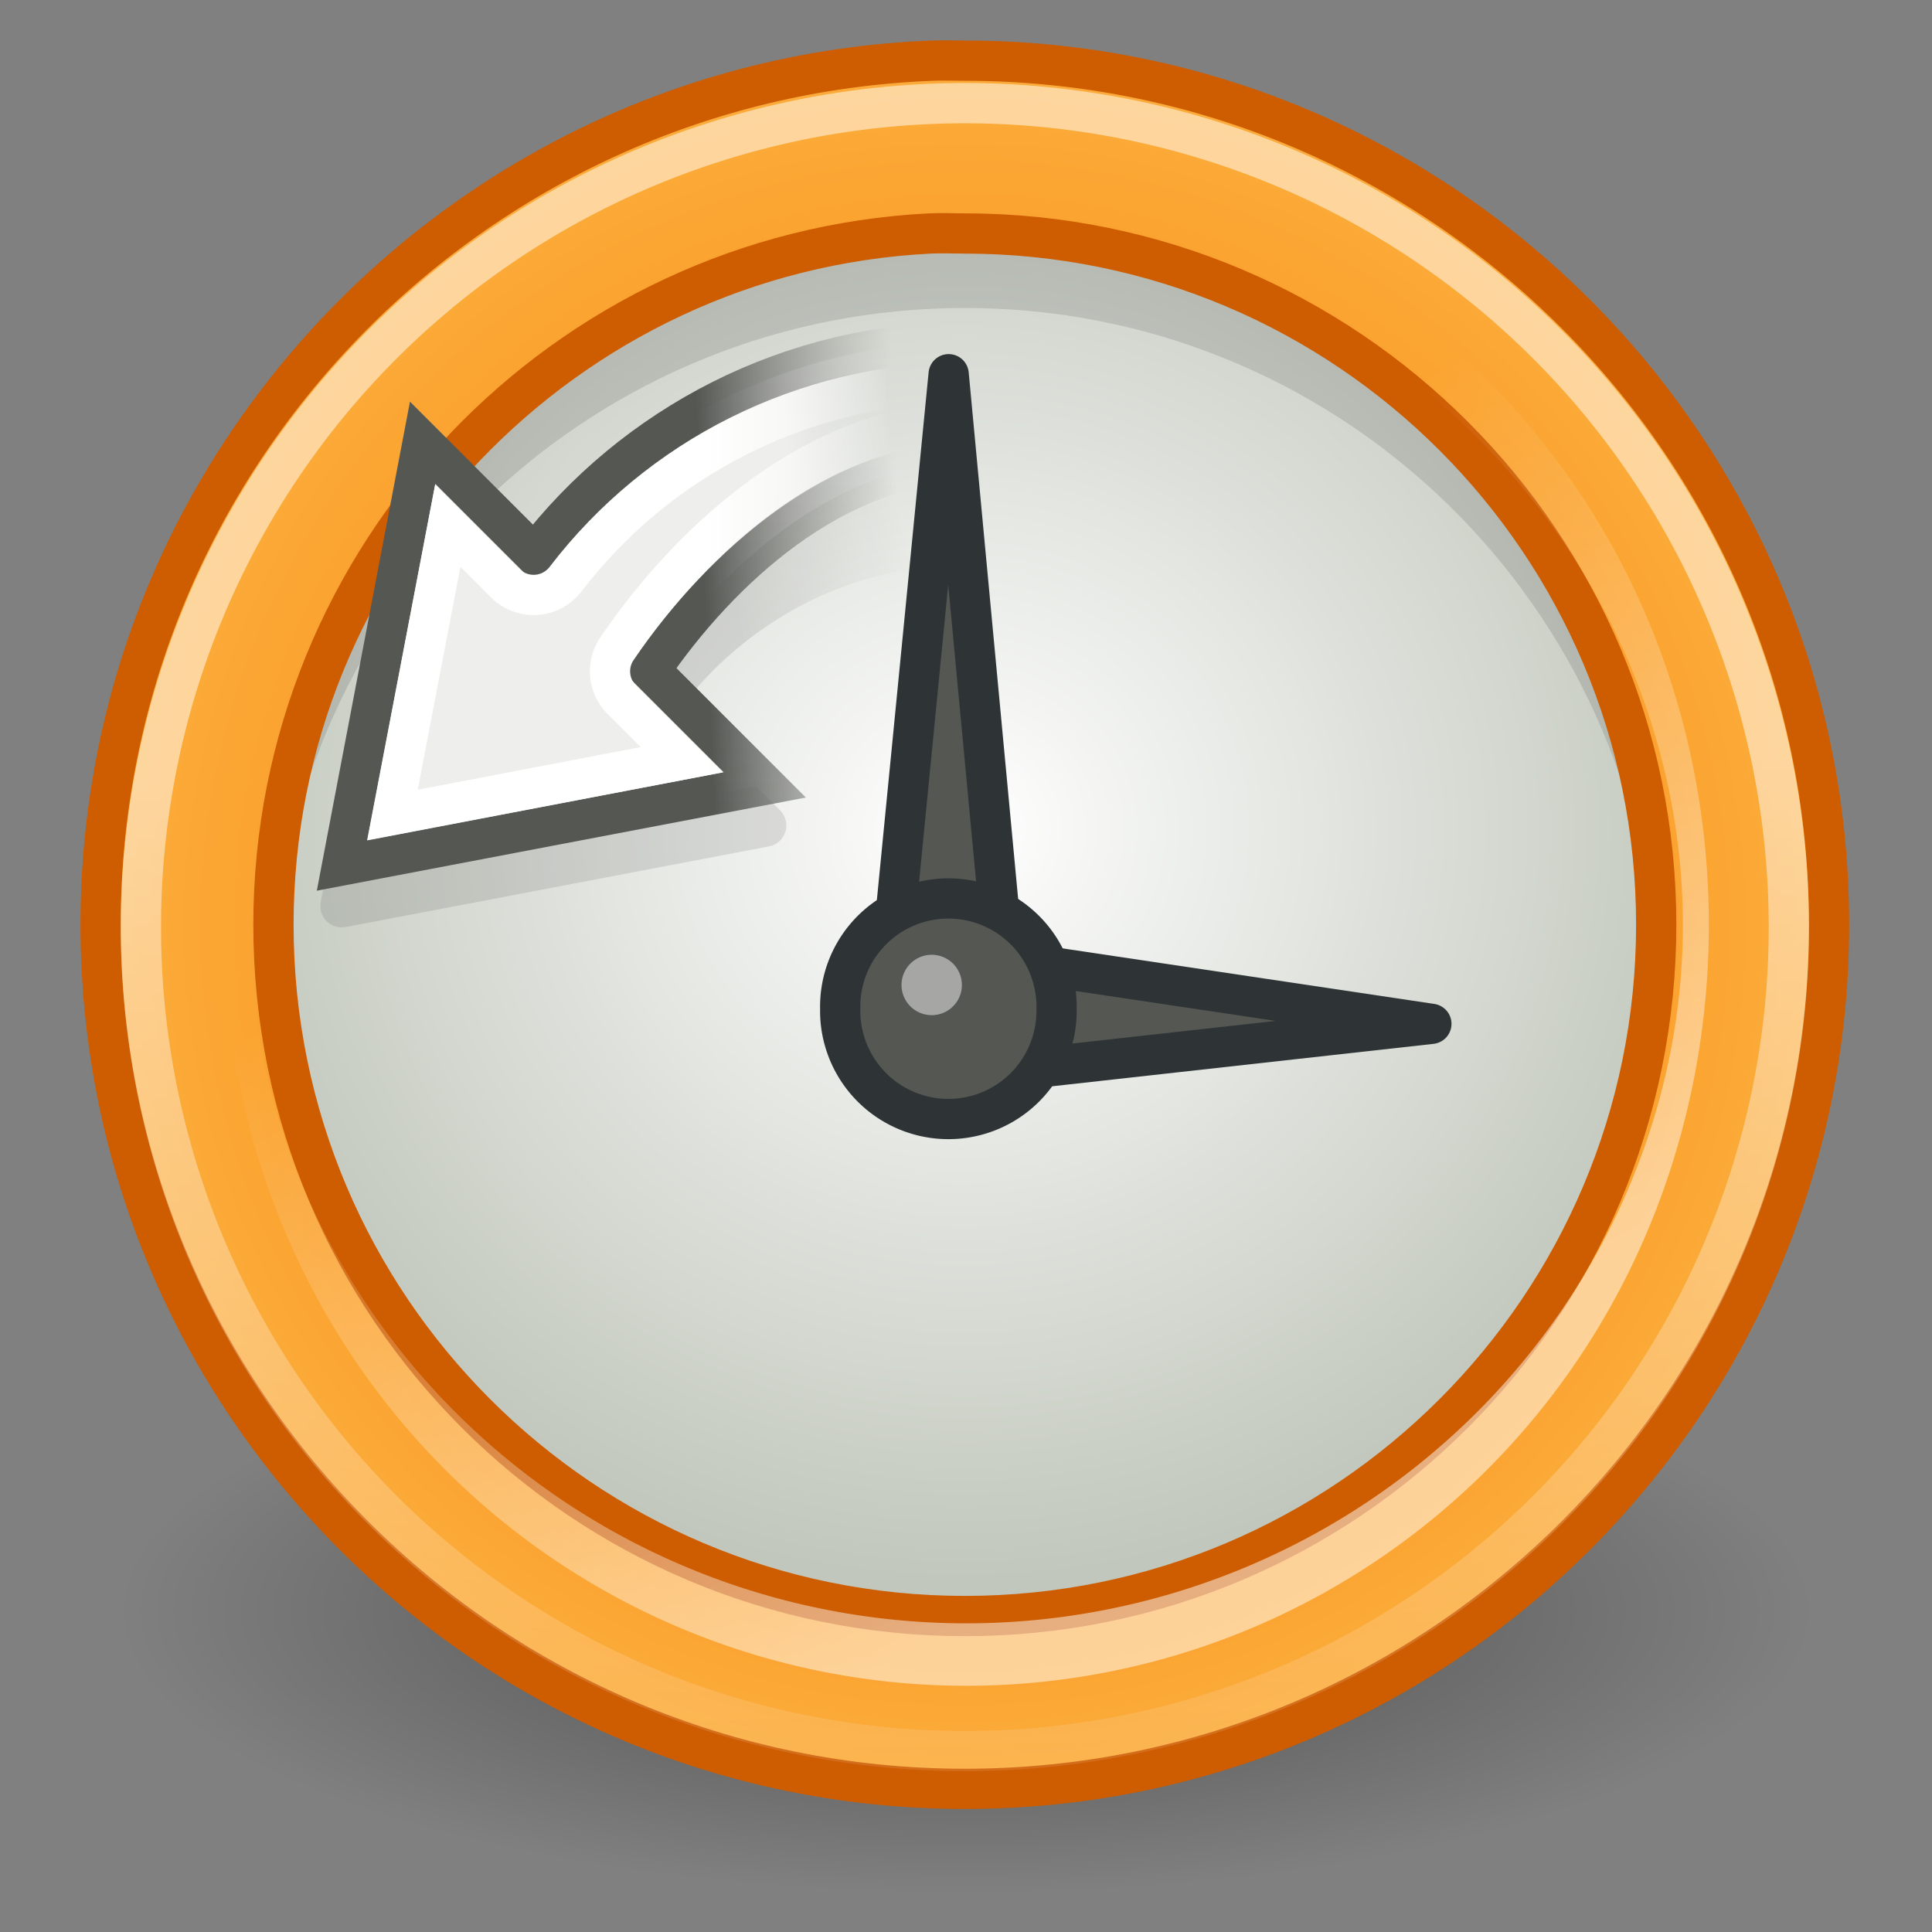 <?xml version="1.0" encoding="UTF-8" standalone="no"?>
<!-- Created with Inkscape (http://www.inkscape.org/) -->
<svg
   xmlns:dc="http://purl.org/dc/elements/1.1/"
   xmlns:cc="http://web.resource.org/cc/"
   xmlns:rdf="http://www.w3.org/1999/02/22-rdf-syntax-ns#"
   xmlns:svg="http://www.w3.org/2000/svg"
   xmlns="http://www.w3.org/2000/svg"
   xmlns:xlink="http://www.w3.org/1999/xlink"
   xmlns:sodipodi="http://sodipodi.sourceforge.net/DTD/sodipodi-0.dtd"
   xmlns:inkscape="http://www.inkscape.org/namespaces/inkscape"
   width="48"
   height="48"
   id="svg1307"
   sodipodi:version="0.32"
   inkscape:version="0.45"
   version="1.0"
   sodipodi:docbase="/home/dobey/Projects/gnome-icon-theme/scalable/actions"
   sodipodi:docname="document-open-recent.svg"
   inkscape:output_extension="org.inkscape.output.svg.inkscape">
  <rect width="100%" height="100%" fill="#808080" stroke="none"/>
  <sodipodi:namedview
     inkscape:cy="-8.9465761"
     inkscape:cx="30.495518"
     inkscape:zoom="2"
     inkscape:window-height="974"
     inkscape:window-width="1070"
     inkscape:pageshadow="2"
     inkscape:pageopacity="0.0"
     guidetolerance="10.0"
     gridtolerance="10.0"
     objecttolerance="10.0"
     borderopacity="1.0"
     bordercolor="#666666"
     pagecolor="#ffffff"
     id="base"
     showgrid="false"
     inkscape:showpageshadow="false"
     inkscape:window-x="68"
     inkscape:window-y="24"
     inkscape:current-layer="layer1"
     showborder="true"
     showguides="false"
     inkscape:guide-bbox="false"
     gridspacingx="0.5px"
     gridspacingy="0.5px"
     gridempspacing="2"
     inkscape:grid-points="false"
     inkscape:grid-bbox="true"
     width="48px"
     height="48px"
     inkscape:object-paths="true"
     borderlayer="true">
    <sodipodi:guide
       orientation="vertical"
       position="23.625"
       id="guide5962" />
    <sodipodi:guide
       orientation="horizontal"
       position="22.938"
       id="guide5964" />
    <sodipodi:guide
       orientation="vertical"
       position="10.5"
       id="guide7206" />
    <sodipodi:guide
       orientation="horizontal"
       position="11.562"
       id="guide7208" />
  </sodipodi:namedview>
  <defs
     id="defs1309">
    <linearGradient
       inkscape:collect="always"
       id="linearGradient8028">
      <stop
         style="stop-color:#ffffff;stop-opacity:1;"
         offset="0"
         id="stop8030" />
      <stop
         style="stop-color:#ffffff;stop-opacity:0;"
         offset="1"
         id="stop8032" />
    </linearGradient>
    <linearGradient
       inkscape:collect="always"
       id="linearGradient7101">
      <stop
         style="stop-color:#000000;stop-opacity:1;"
         offset="0"
         id="stop7103" />
      <stop
         style="stop-color:#000000;stop-opacity:0;"
         offset="1"
         id="stop7105" />
    </linearGradient>
    <linearGradient
       inkscape:collect="always"
       id="linearGradient7089">
      <stop
         style="stop-color:#eeeeec;stop-opacity:1;"
         offset="0"
         id="stop7091" />
      <stop
         style="stop-color:#eeeeec;stop-opacity:0;"
         offset="1"
         id="stop7093" />
    </linearGradient>
    <linearGradient
       inkscape:collect="always"
       id="linearGradient7081">
      <stop
         style="stop-color:#555753;stop-opacity:1"
         offset="0"
         id="stop7083" />
      <stop
         style="stop-color:#888a85;stop-opacity:0;"
         offset="1"
         id="stop7085" />
    </linearGradient>
    <linearGradient
       inkscape:collect="always"
       id="linearGradient7065">
      <stop
         style="stop-color:#ffffff;stop-opacity:1;"
         offset="0"
         id="stop7067" />
      <stop
         style="stop-color:#ffffff;stop-opacity:0;"
         offset="1"
         id="stop7069" />
    </linearGradient>
    <linearGradient
       inkscape:collect="always"
       id="linearGradient6917">
      <stop
         style="stop-color:#000000;stop-opacity:1;"
         offset="0"
         id="stop6919" />
      <stop
         style="stop-color:#000000;stop-opacity:0;"
         offset="1"
         id="stop6921" />
    </linearGradient>
    <linearGradient
       inkscape:collect="always"
       id="linearGradient2789">
      <stop
         style="stop-color:white;stop-opacity:1;"
         offset="0"
         id="stop2791" />
      <stop
         style="stop-color:white;stop-opacity:0;"
         offset="1"
         id="stop2793" />
    </linearGradient>
    <linearGradient
       id="linearGradient2322">
      <stop
         style="stop-color:white;stop-opacity:1;"
         offset="0"
         id="stop2324" />
      <stop
         style="stop-color:#c1c7bc;stop-opacity:1;"
         offset="1"
         id="stop2326" />
    </linearGradient>
    <linearGradient
       id="linearGradient2276">
      <stop
         style="stop-color:#f57900;stop-opacity:1;"
         offset="0"
         id="stop2278" />
      <stop
         style="stop-color:#fcaf3e;stop-opacity:1;"
         offset="1"
         id="stop2280" />
    </linearGradient>
    <radialGradient
       inkscape:collect="always"
       xlink:href="#linearGradient6917"
       id="radialGradient6997"
       gradientUnits="userSpaceOnUse"
       gradientTransform="matrix(1,0,0,0.289,0,19.829)"
       cx="16"
       cy="27.875"
       fx="16"
       fy="27.875"
       r="12.125" />
    <radialGradient
       inkscape:collect="always"
       xlink:href="#linearGradient2322"
       id="radialGradient6999"
       gradientUnits="userSpaceOnUse"
       gradientTransform="matrix(0.404,0,0,0.428,4.301,2.477)"
       cx="10.783"
       cy="15.491"
       fx="10.783"
       fy="15.491"
       r="17.709" />
    <linearGradient
       inkscape:collect="always"
       xlink:href="#linearGradient2789"
       id="linearGradient7003"
       gradientUnits="userSpaceOnUse"
       x1="25.594"
       y1="20.927"
       x2="26.14"
       y2="51.027" />
    <linearGradient
       inkscape:collect="always"
       xlink:href="#linearGradient7101"
       id="linearGradient7114"
       gradientUnits="userSpaceOnUse"
       x1="79.25"
       y1="15.75"
       x2="83.625"
       y2="14.781" />
    <linearGradient
       inkscape:collect="always"
       xlink:href="#linearGradient7065"
       id="linearGradient7120"
       gradientUnits="userSpaceOnUse"
       gradientTransform="translate(1,0)"
       x1="78.5"
       y1="16.406"
       x2="83.031"
       y2="16.438" />
    <linearGradient
       inkscape:collect="always"
       xlink:href="#linearGradient7089"
       id="linearGradient7138"
       gradientUnits="userSpaceOnUse"
       gradientTransform="translate(1,0)"
       x1="80.625"
       y1="14.062"
       x2="83.219"
       y2="13.875" />
    <linearGradient
       inkscape:collect="always"
       xlink:href="#linearGradient7081"
       id="linearGradient7140"
       gradientUnits="userSpaceOnUse"
       gradientTransform="translate(1,0)"
       x1="78.312"
       y1="12.312"
       x2="83.203"
       y2="12.093" />
    <linearGradient
       inkscape:collect="always"
       xlink:href="#linearGradient8028"
       id="linearGradient8034"
       x1="25.866"
       y1="-40.465"
       x2="23.732"
       y2="-49.625"
       gradientUnits="userSpaceOnUse" />
    <radialGradient
       inkscape:collect="always"
       xlink:href="#linearGradient2276"
       id="radialGradient8093"
       gradientUnits="userSpaceOnUse"
       gradientTransform="matrix(2.147,4.691471e-7,-4.692465e-7,2.147,1.426,-49.569)"
       cx="10.5"
       cy="10.499"
       fx="10.5"
       fy="10.499"
       r="10.496" />
  </defs>
  <sodipodi:namedview
     id="namedview25"
     pagecolor="#ffffff"
     bordercolor="#666666"
     borderopacity="1.0"
     inkscape:pageopacity="0.0"
     inkscape:pageshadow="2"
     inkscape:zoom="5.598901"
     inkscape:cx="33.956881"
     inkscape:cy="16"
     inkscape:current-layer="layer1"
     showgrid="true"
     inkscape:grid-bbox="true"
     inkscape:document-units="px"
     inkscape:window-width="736"
     inkscape:window-height="928"
     inkscape:window-x="198"
     inkscape:window-y="12" />
  <g
     id="layer1"
     inkscape:label="Layer 1"
     inkscape:groupmode="layer">
    <g
       id="g8122"
       transform="translate(0,50)">
      <g
         id="g8109">
        <path
           sodipodi:type="arc"
           style="opacity:0.4;color:#000000;fill:url(#radialGradient6997);fill-opacity:1;fill-rule:nonzero;stroke:none;stroke-width:1;stroke-linecap:butt;stroke-linejoin:miter;marker:none;marker-start:none;marker-mid:none;marker-end:none;stroke-miterlimit:4;stroke-dasharray:none;stroke-dashoffset:0;stroke-opacity:1;visibility:visible;display:inline;overflow:visible"
           id="path6973"
           sodipodi:cx="16"
           sodipodi:cy="27.875"
           sodipodi:rx="12.125"
           sodipodi:ry="3.5"
           d="M 28.125 27.875 A 12.125 3.5 0 1 1  3.875,27.875 A 12.125 3.5 0 1 1  28.125 27.875 z"
           transform="matrix(1.732,0,0,2,-3.711,-65.75)" />
        <g
           id="g8098">
          <path
             transform="matrix(2.711,0,0,2.465,0.448,-51.842)"
             d="M 15.092 10.078 A 6.43 7.1 0 1 1  2.233,10.078 A 6.43 7.1 0 1 1  15.092 10.078 z"
             sodipodi:ry="7.0996075"
             sodipodi:rx="6.4298334"
             sodipodi:cy="10.078017"
             sodipodi:cx="8.6624146"
             id="path6975"
             style="fill:url(#radialGradient6999);fill-opacity:1;stroke:#babdb6;stroke-width:0.387;stroke-linecap:round;stroke-linejoin:round;stroke-miterlimit:4;stroke-dasharray:none;stroke-opacity:1"
             sodipodi:type="arc" />
          <path
             id="path6977"
             d="M 23.969,-44.661 C 14.464,-44.661 6.75,-36.978 6.75,-27.473 C 6.75,-27.088 6.788,-26.696 6.812,-26.317 C 7.413,-35.277 14.857,-42.348 23.969,-42.348 C 33.081,-42.348 40.525,-35.277 41.125,-26.317 C 41.15,-26.696 41.188,-27.088 41.188,-27.473 C 41.188,-36.978 33.473,-44.661 23.969,-44.661 z "
             style="opacity:0.119;fill:#000000;fill-opacity:1;stroke:none;stroke-width:1;stroke-linecap:round;stroke-linejoin:round;stroke-miterlimit:4;stroke-dasharray:none;stroke-opacity:1" />
          <path
             id="path6979"
             d="M 23.166,-48.493 C 11.703,-48.057 2.5,-38.593 2.5,-27.025 C 2.5,-15.179 12.124,-5.556 23.971,-5.556 C 35.818,-5.556 45.442,-15.179 45.442,-27.025 C 45.442,-38.87 35.818,-48.493 23.971,-48.493 C 23.693,-48.493 23.441,-48.504 23.166,-48.493 z M 23.099,-44.199 C 23.391,-44.214 23.674,-44.199 23.971,-44.199 C 33.457,-44.199 41.148,-36.502 41.148,-27.025 C 41.148,-17.548 33.457,-9.85 23.971,-9.85 C 14.485,-9.85 6.794,-17.548 6.794,-27.025 C 6.794,-36.205 14.023,-43.739 23.099,-44.199 z "
             style="fill:url(#radialGradient8093);fill-opacity:1;stroke:#ce5c00;stroke-width:1;stroke-linecap:round;stroke-linejoin:round;stroke-miterlimit:4;stroke-dasharray:none;stroke-opacity:1" />
          <path
             transform="matrix(1.03,0,0,1.03,-0.233,-52.458)"
             d="M 43.375 24.75 A 19.875 19.875 0 1 1  3.625,24.75 A 19.875 19.875 0 1 1  43.375 24.75 z"
             sodipodi:ry="19.875"
             sodipodi:rx="19.875"
             sodipodi:cy="24.75"
             sodipodi:cx="23.5"
             id="path6981"
             style="opacity:0.51;color:#000000;fill:none;fill-opacity:1;fill-rule:evenodd;stroke:url(#linearGradient7003);stroke-width:0.971;stroke-linecap:round;stroke-linejoin:round;marker:none;marker-start:none;marker-mid:none;marker-end:none;stroke-miterlimit:4;stroke-dasharray:none;stroke-dashoffset:0;stroke-opacity:1;visibility:visible;display:inline;overflow:visible"
             sodipodi:type="arc" />
          <path
             sodipodi:nodetypes="cccc"
             id="path6983"
             d="M 23.205,-23.188 L 35.562,-24.563 L 24.362,-26.237 L 23.205,-23.188 z "
             style="fill:#555753;fill-opacity:1;fill-rule:evenodd;stroke:#2e3436;stroke-width:1;stroke-linecap:round;stroke-linejoin:round;stroke-miterlimit:4;stroke-dasharray:none;stroke-opacity:1" />
          <path
             inkscape:transform-center-y="-7.3998463"
             inkscape:transform-center-x="0.134449"
             sodipodi:nodetypes="cccc"
             id="path6985"
             d="M 23.569,-40.703 L 21.946,-24.154 L 25.021,-25.242 L 23.569,-40.703 z "
             style="fill:#555753;fill-opacity:1;fill-rule:evenodd;stroke:#2e3436;stroke-width:1;stroke-linecap:round;stroke-linejoin:round;stroke-miterlimit:4;stroke-dasharray:none;stroke-opacity:1" />
          <path
             transform="translate(0,-50)"
             d="M 26.25 25.062 A 2.688 2.688 0 1 1  20.875,25.062 A 2.688 2.688 0 1 1  26.25 25.062 z"
             sodipodi:ry="2.6875"
             sodipodi:rx="2.6875"
             sodipodi:cy="25.0625"
             sodipodi:cx="23.5625"
             id="path6987"
             style="color:#000000;fill:#555753;fill-opacity:1;fill-rule:evenodd;stroke:#2e3436;stroke-width:1;stroke-linecap:round;stroke-linejoin:round;marker:none;marker-start:none;marker-mid:none;marker-end:none;stroke-miterlimit:4;stroke-dasharray:none;stroke-dashoffset:0;stroke-opacity:1;visibility:visible;display:inline;overflow:visible"
             sodipodi:type="arc" />
          <path
             transform="matrix(-0.6,0,0,-0.6,36.498,-11.335)"
             d="M 23.5 23.656 A 1.25 1.25 0 1 1  21,23.656 A 1.25 1.25 0 1 1  23.5 23.656 z"
             sodipodi:ry="1.25"
             sodipodi:rx="1.25"
             sodipodi:cy="23.65625"
             sodipodi:cx="22.25"
             id="path6989"
             style="opacity:0.474;color:#000000;fill:#ffffff;fill-opacity:1;fill-rule:evenodd;stroke:none;stroke-width:1;stroke-linecap:round;stroke-linejoin:round;marker:none;marker-start:none;marker-mid:none;marker-end:none;stroke-miterlimit:4;stroke-dasharray:none;stroke-dashoffset:0;stroke-opacity:1;visibility:visible;display:inline;overflow:visible"
             sodipodi:type="arc" />
          <path
             transform="matrix(1.06,0,0,2.548,-1.152,92)"
             d="M 40.835 -46.712 A 17.103 7.115 0 1 1  6.629,-46.712 A 17.103 7.115 0 1 1  40.835 -46.712 z"
             sodipodi:ry="7.115262"
             sodipodi:rx="17.103146"
             sodipodi:cy="-46.711533"
             sodipodi:cx="23.732271"
             id="path8026"
             style="opacity:0.5;fill:none;fill-opacity:1;fill-rule:evenodd;stroke:url(#linearGradient8034);stroke-width:0.609;stroke-linecap:round;stroke-linejoin:round;stroke-miterlimit:4;stroke-dasharray:none;stroke-dashoffset:0.7;stroke-opacity:1"
             sodipodi:type="arc" />
        </g>
      </g>
      <g
         transform="translate(-62,-52)"
         id="g7109">
        <path
           sodipodi:type="inkscape:offset"
           inkscape:radius="0.53125"
           inkscape:original="M 85 10.5 C 80.638919 10.5 76.747988 12.564832 74.28125 15.78125 L 71.5 13 L 69.5 23.5 L 80 21.5 L 77.15625 18.65625 C 78.863849 16.151009 81.739729 14.5 85 14.5 C 85.169139 14.5 87.333026 14.522505 87.5 14.53125 L 87.5 10.53125 C 87.332013 10.525047 85.169495 10.5 85 10.5 z "
           style="opacity:0.1;fill:url(#linearGradient7114);fill-opacity:1;fill-rule:evenodd;stroke:none;stroke-width:1;stroke-linecap:round;stroke-linejoin:miter;stroke-miterlimit:10;stroke-dasharray:none;stroke-dashoffset:0.7;stroke-opacity:1"
           id="path7099"
           d="M 85,9.969 C 80.687,9.969 76.856,11.957 74.281,15.031 L 71.875,12.625 C 71.736,12.481 71.527,12.427 71.335,12.487 C 71.144,12.546 71.002,12.708 70.969,12.906 L 68.969,23.406 C 68.934,23.58 68.989,23.76 69.114,23.886 C 69.24,24.011 69.42,24.066 69.594,24.031 L 80.094,22.031 C 80.292,21.998 80.454,21.856 80.513,21.665 C 80.573,21.473 80.519,21.264 80.375,21.125 L 77.875,18.625 C 79.51,16.463 82.078,15.031 85,15.031 C 85.061,15.031 85.668,15.025 86.25,15.031 C 86.832,15.038 87.481,15.063 87.469,15.062 C 87.615,15.071 87.758,15.019 87.865,14.918 C 87.971,14.818 88.031,14.678 88.031,14.531 L 88.031,10.531 C 88.032,10.25 87.812,10.017 87.531,10 C 87.248,9.99 85.222,9.969 85,9.969 z "
           transform="translate(1,1)" />
        <path
           style="opacity:1;fill:url(#linearGradient7138);fill-opacity:1;fill-rule:evenodd;stroke:url(#linearGradient7140);stroke-width:1;stroke-linecap:round;stroke-linejoin:miter;stroke-miterlimit:10;stroke-dasharray:none;stroke-dashoffset:0.7;stroke-opacity:1"
           d="M 86,10.5 C 81.639,10.5 77.748,12.565 75.281,15.781 L 72.5,13 L 70.5,23.5 L 81,21.5 L 78.156,18.656 C 79.864,16.151 82.74,13.5 86,13.5 C 86.169,13.5 88.333,13.523 88.5,13.531 L 88.5,10.531 C 88.332,10.525 86.169,10.5 86,10.5 z "
           id="path7007"
           sodipodi:nodetypes="ccccccsccc" />
        <path
           style="fill:none;fill-opacity:1;fill-rule:evenodd;stroke:url(#linearGradient7120);stroke-width:1;stroke-linecap:round;stroke-linejoin:miter;stroke-miterlimit:10;stroke-dashoffset:0.7;stroke-opacity:1"
           d="M 86,11.5 C 81.955,11.5 78.346,13.398 76.062,16.375 C 75.891,16.607 75.628,16.754 75.341,16.778 C 75.053,16.802 74.77,16.7 74.562,16.5 L 73.125,15.062 L 71.75,22.25 L 78.938,20.875 L 77.438,19.375 C 77.1,19.027 77.06,18.487 77.344,18.094 C 79.23,15.326 82.402,12.5 86,12.5 C 86.129,12.5 87.666,12.493 88.25,12.5 C 88.361,12.501 88.399,12.499 88.5,12.5 L 88.5,11.531 C 87.797,11.522 86.043,11.5 86,11.5 z "
           id="path7062"
           sodipodi:nodetypes="ccsccccccssccc" />
      </g>
    </g>
  </g>
</svg>

